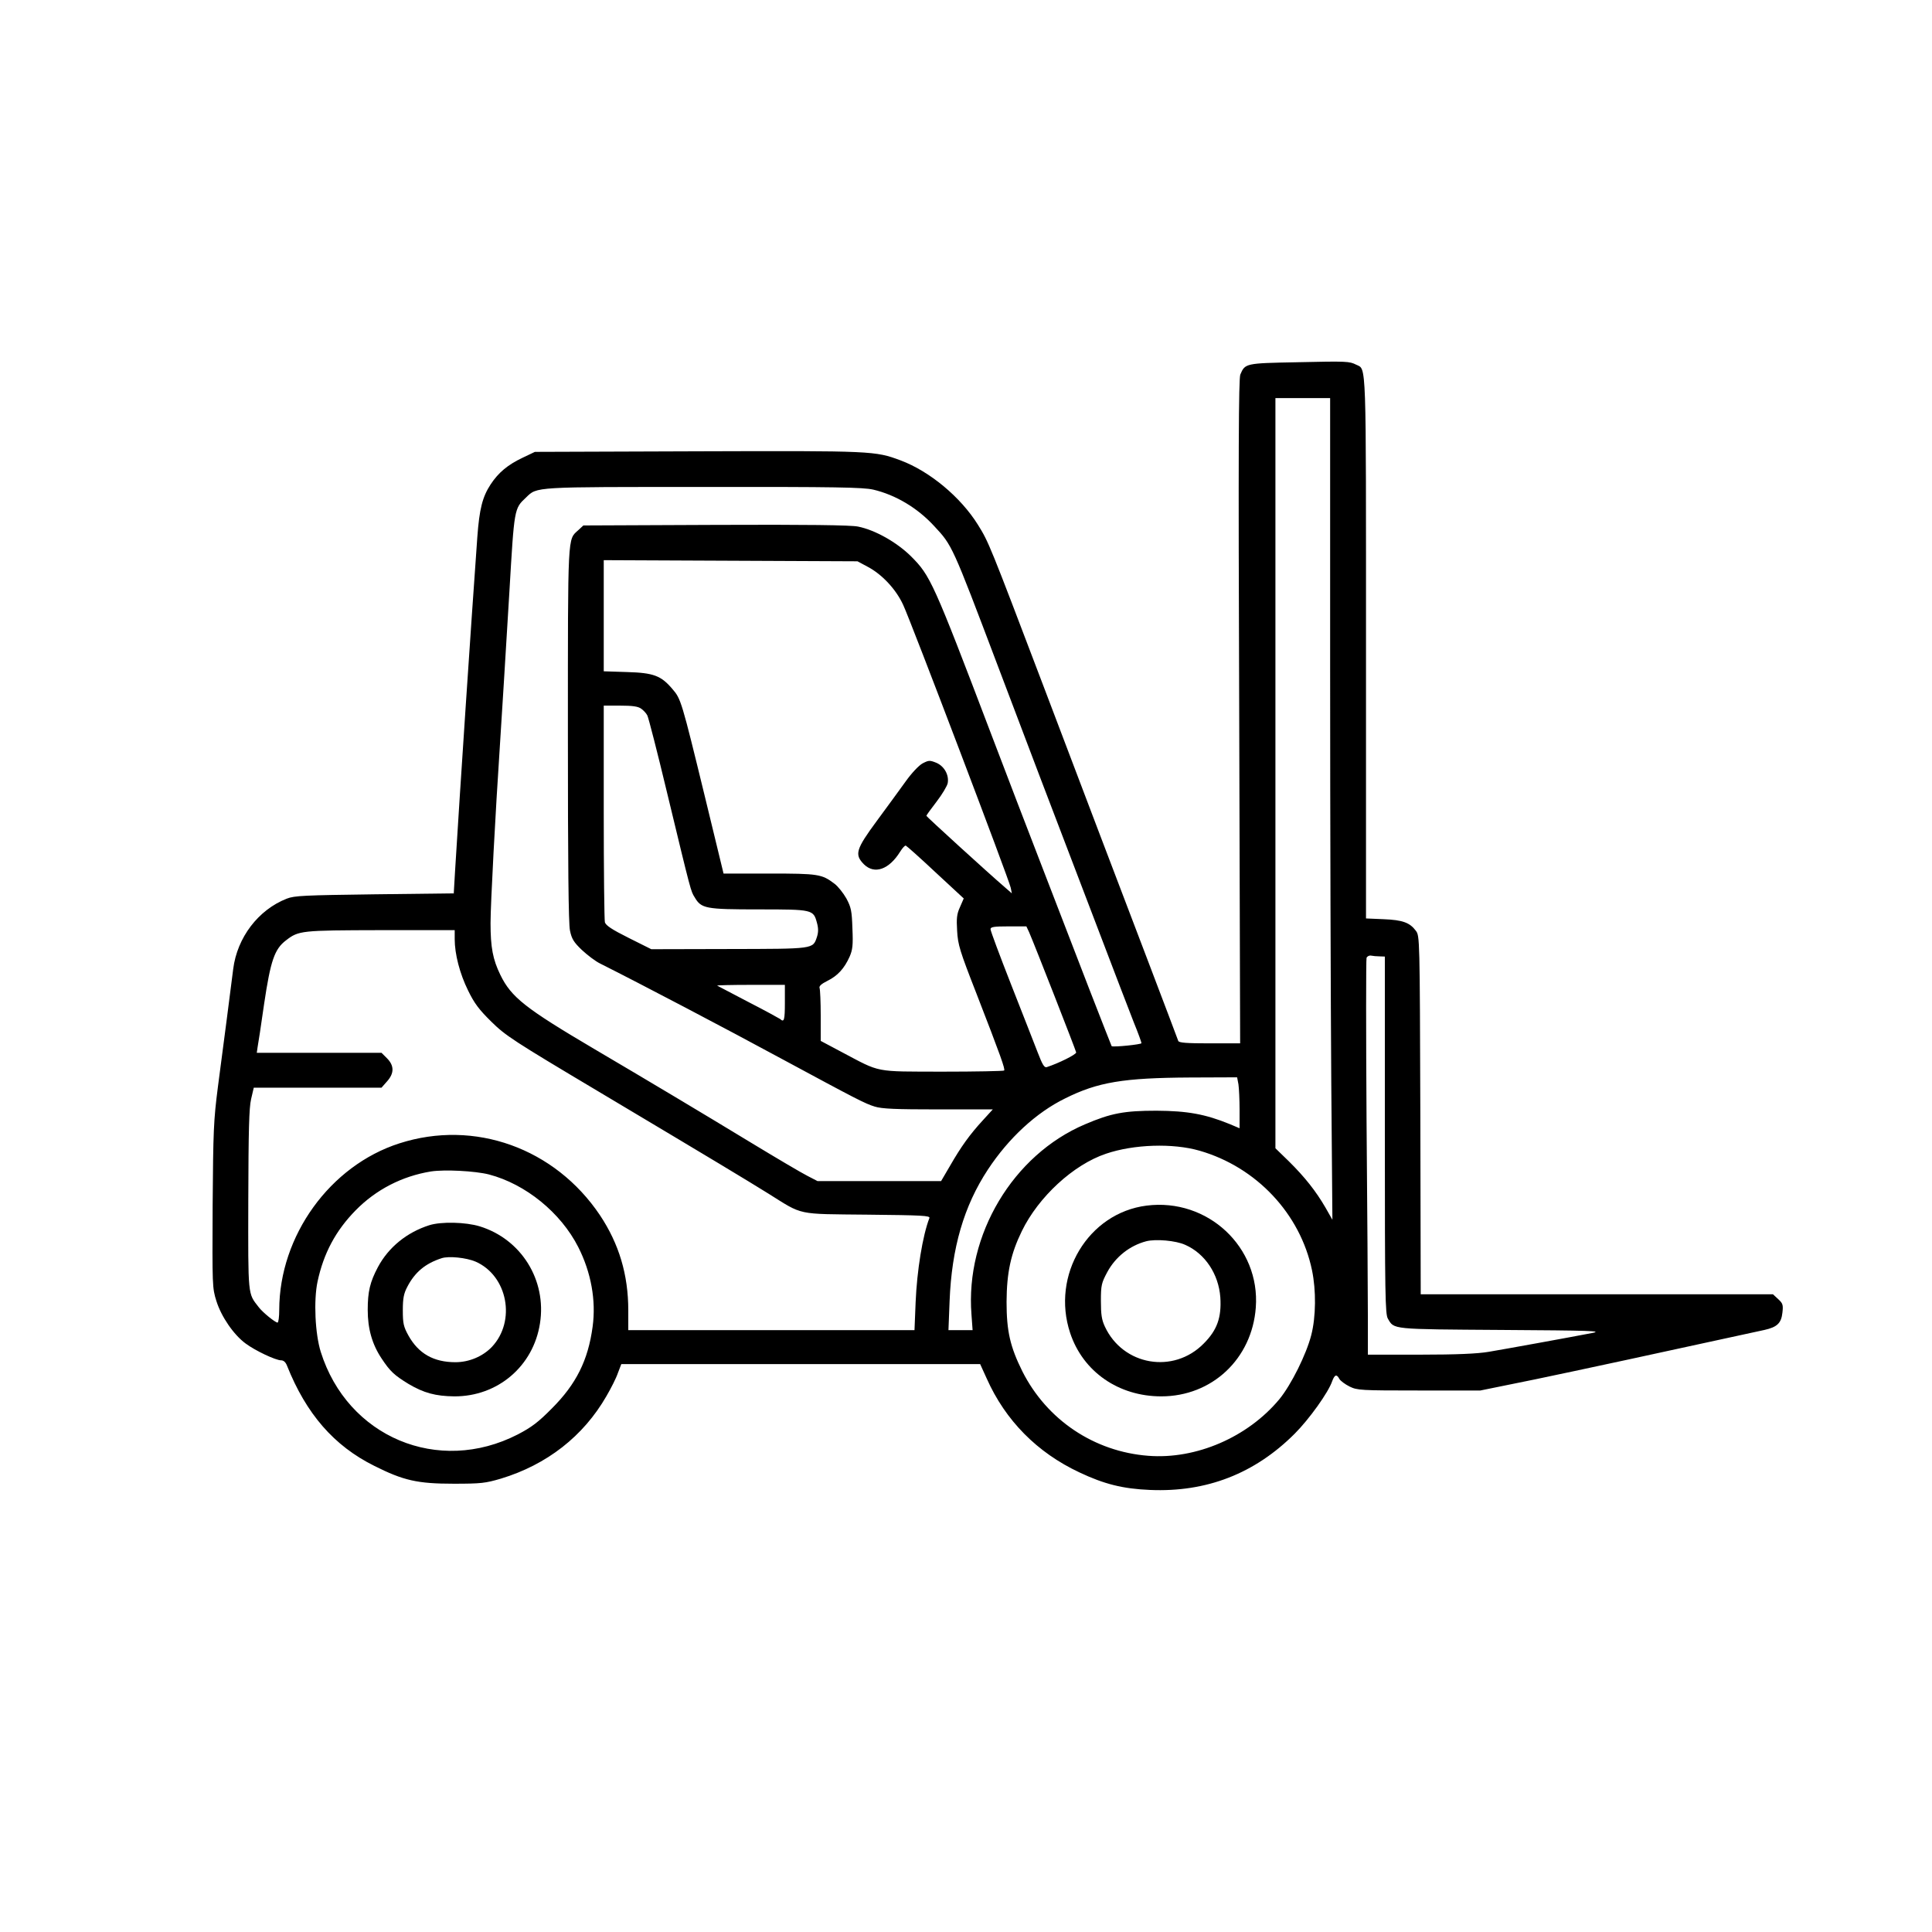<?xml version="1.0" standalone="no"?>
<!DOCTYPE svg PUBLIC "-//W3C//DTD SVG 20010904//EN"
 "http://www.w3.org/TR/2001/REC-SVG-20010904/DTD/svg10.dtd">
<svg version="1.0" xmlns="http://www.w3.org/2000/svg"
 width="1024pt" height="1024pt" viewBox="0 0 1024 1024"
 preserveAspectRatio="xMidYMid meet">

<g transform="translate(0,1024) scale(0.1,-0.1)"
fill="#000000" stroke="none">
<path d="M6874 8320 c-273 -5 -275 -6 -300 -65 -9 -23 -11 -395 -6 -1787 l5
-1758 -162 0 c-120 0 -163 3 -166 13 -4 13 -297 783 -415 1092 -38 99 -172
452 -298 785 -287 755 -291 766 -349 859 -91 146 -255 283 -410 341 -135 50
-145 51 -1073 48 l-865 -3 -65 -31 c-78 -37 -128 -78 -170 -142 -43 -66 -59
-129 -70 -277 -34 -474 -92 -1343 -118 -1770 l-7 -120 -420 -5 c-370 -5 -425
-7 -465 -23 -151 -59 -263 -206 -284 -373 -11 -87 -54 -423 -81 -624 -23 -180
-25 -229 -28 -630 -2 -426 -2 -436 20 -506 26 -83 92 -179 155 -225 51 -38
159 -89 188 -89 13 0 24 -10 31 -28 102 -256 249 -425 462 -531 155 -78 229
-95 422 -95 146 0 168 3 250 27 244 74 437 225 559 437 24 41 52 96 61 123
l18 47 951 0 951 0 35 -77 c99 -222 267 -392 491 -497 131 -62 230 -87 374
-93 299 -13 555 86 767 298 76 76 179 219 199 279 13 35 24 38 38 11 6 -10 30
-28 54 -40 41 -20 59 -21 368 -21 l325 0 290 59 c231 48 671 143 1216 262 67
15 89 36 95 91 5 42 2 50 -22 72 l-28 26 -933 0 -934 0 -2 949 c-3 945 -3 950
-24 978 -32 43 -70 57 -171 61 l-93 4 0 1435 c0 1549 3 1473 -52 1500 -36 18
-48 19 -314 13z m176 -1637 c0 -797 3 -1776 6 -2178 l6 -730 -37 65 c-50 86
-108 160 -194 245 l-71 69 0 1988 0 1988 145 0 145 0 0 -1447z m-2422 962
c119 -28 235 -97 324 -194 95 -102 94 -99 335 -736 228 -601 261 -689 323
-850 34 -88 128 -335 210 -550 81 -214 167 -436 189 -493 23 -56 41 -106 41
-111 0 -7 -148 -22 -158 -16 -1 1 -54 137 -118 301 -63 164 -169 439 -235 609
-147 381 -152 394 -284 740 -310 815 -324 844 -427 947 -75 74 -190 139 -280
157 -36 8 -273 11 -755 9 l-701 -3 -27 -25 c-57 -52 -55 -7 -55 -1079 0 -687
3 -1006 11 -1043 9 -44 20 -62 63 -103 29 -27 72 -60 97 -72 219 -110 663
-343 964 -506 395 -213 439 -236 491 -252 38 -12 111 -15 338 -15 l288 0 -52
-57 c-71 -77 -117 -142 -174 -241 l-48 -82 -327 0 -328 0 -54 28 c-30 15 -162
93 -294 173 -260 158 -558 336 -835 499 -366 216 -440 274 -498 393 -40 82
-52 146 -52 275 0 99 26 587 50 947 13 199 25 400 50 810 26 442 25 439 88
498 60 58 35 56 942 56 705 1 845 -2 898 -14z m-31 -408 c77 -40 152 -120 190
-203 41 -87 562 -1458 570 -1499 l6 -30 -39 34 c-85 73 -414 373 -414 377 0 3
24 36 54 75 30 39 56 83 59 98 8 43 -18 90 -60 108 -35 14 -40 14 -73 -3 -20
-11 -58 -51 -90 -96 -30 -42 -99 -136 -152 -208 -112 -152 -120 -179 -69 -231
56 -55 133 -28 192 67 12 19 25 34 30 32 5 -2 76 -65 158 -142 l149 -138 -20
-46 c-17 -37 -19 -60 -15 -126 4 -73 14 -106 102 -331 130 -335 154 -403 147
-409 -3 -3 -150 -6 -326 -6 -366 1 -325 -7 -535 104 l-111 59 0 133 c0 73 -3
139 -6 147 -4 10 9 22 41 38 55 27 90 66 118 128 16 37 19 61 15 150 -3 94 -7
112 -32 159 -16 28 -44 64 -63 78 -67 51 -85 54 -345 54 l-243 0 -99 408
c-124 509 -127 518 -172 570 -60 71 -100 86 -241 90 l-123 4 0 294 0 295 673
-3 672 -3 52 -28z m-1199 -753 c12 -8 27 -24 33 -36 6 -11 53 -194 104 -407
130 -539 126 -523 147 -557 35 -60 58 -64 340 -64 286 0 289 -1 308 -71 8 -29
8 -50 0 -75 -22 -65 -13 -63 -467 -64 l-411 -1 -120 60 c-90 45 -121 66 -126
83 -3 13 -6 276 -6 586 l0 562 88 0 c63 0 94 -4 110 -16z m2057 -1186 c30 -69
247 -624 249 -636 1 -11 -94 -58 -156 -78 -13 -4 -23 13 -48 78 -18 46 -81
208 -141 360 -60 153 -109 284 -109 293 0 12 17 15 95 15 l95 0 15 -32z
m-3045 -35 c0 -80 27 -184 71 -273 33 -68 58 -101 123 -165 75 -74 116 -101
566 -369 659 -393 766 -458 902 -542 187 -117 145 -108 526 -112 289 -3 333
-5 328 -18 -36 -93 -66 -279 -73 -446 l-6 -148 -759 0 -758 0 0 105 c0 189
-49 352 -150 504 -239 356 -665 509 -1063 381 -368 -118 -636 -490 -637 -882
0 -38 -4 -68 -9 -68 -12 0 -79 54 -100 82 -58 75 -56 51 -55 568 1 368 4 489
15 535 l14 60 338 0 339 0 29 33 c39 43 39 84 0 123 l-29 29 -331 0 -330 0 4
28 c3 15 19 119 35 232 34 228 55 290 116 336 67 52 80 53 502 54 l392 0 0
-47z m4903 -92 l27 -1 0 -946 c0 -853 2 -949 16 -973 34 -58 14 -56 604 -60
471 -3 536 -5 480 -16 -124 -24 -466 -86 -550 -100 -59 -10 -169 -15 -362 -15
l-278 0 0 198 c0 108 -3 578 -7 1043 -3 466 -3 853 0 862 3 8 14 14 24 12 10
-2 30 -4 46 -4z m-3153 -246 c0 -91 -4 -106 -25 -86 -6 4 -82 46 -170 91 -88
46 -162 85 -164 86 -2 2 77 4 177 4 l182 0 0 -95z m2404 -432 c3 -21 6 -82 6
-135 l0 -98 -52 22 c-130 53 -224 70 -388 71 -171 0 -241 -13 -379 -72 -382
-162 -635 -586 -602 -1008 l6 -83 -64 0 -64 0 6 153 c11 283 76 505 203 698
110 167 256 302 409 377 174 87 310 109 661 111 l251 1 7 -37z m-206 -352
c302 -87 534 -335 596 -634 22 -106 21 -246 -4 -343 -26 -102 -106 -263 -169
-340 -167 -201 -441 -320 -695 -300 -287 22 -537 190 -667 447 -65 131 -84
213 -84 369 1 155 22 254 81 375 88 181 273 352 446 410 147 50 354 57 496 16z
m-3766 -126 c194 -51 380 -202 473 -385 68 -134 95 -283 76 -422 -24 -178 -87
-304 -216 -433 -72 -73 -108 -100 -181 -138 -421 -216 -902 -14 -1044 438 -30
96 -38 273 -17 372 32 150 96 270 202 378 108 110 246 181 399 206 72 11 233
3 308 -16z"/>
<path d="M6077 3850 c-309 -39 -507 -368 -405 -675 68 -205 256 -336 483 -336
269 0 481 199 501 471 24 320 -255 581 -579 540z m205 -208 c105 -46 177 -155
186 -278 7 -107 -17 -174 -88 -245 -160 -163 -428 -117 -524 90 -17 36 -21 65
-21 136 0 83 3 95 34 153 44 81 119 140 206 163 50 13 157 4 207 -19z"/>
<path d="M2275 3746 c-119 -38 -216 -117 -272 -222 -42 -79 -54 -130 -54 -227
0 -99 23 -182 74 -258 45 -68 67 -88 142 -134 81 -48 144 -65 243 -66 230 -1
419 160 454 387 36 229 -99 446 -319 514 -75 23 -205 26 -268 6z m246 -193
c170 -75 215 -315 86 -452 -48 -50 -120 -81 -193 -81 -116 0 -196 46 -249 141
-26 47 -30 64 -30 134 0 64 5 89 24 125 40 77 95 123 181 151 38 13 132 3 181
-18z"/>
</g>
</svg>
